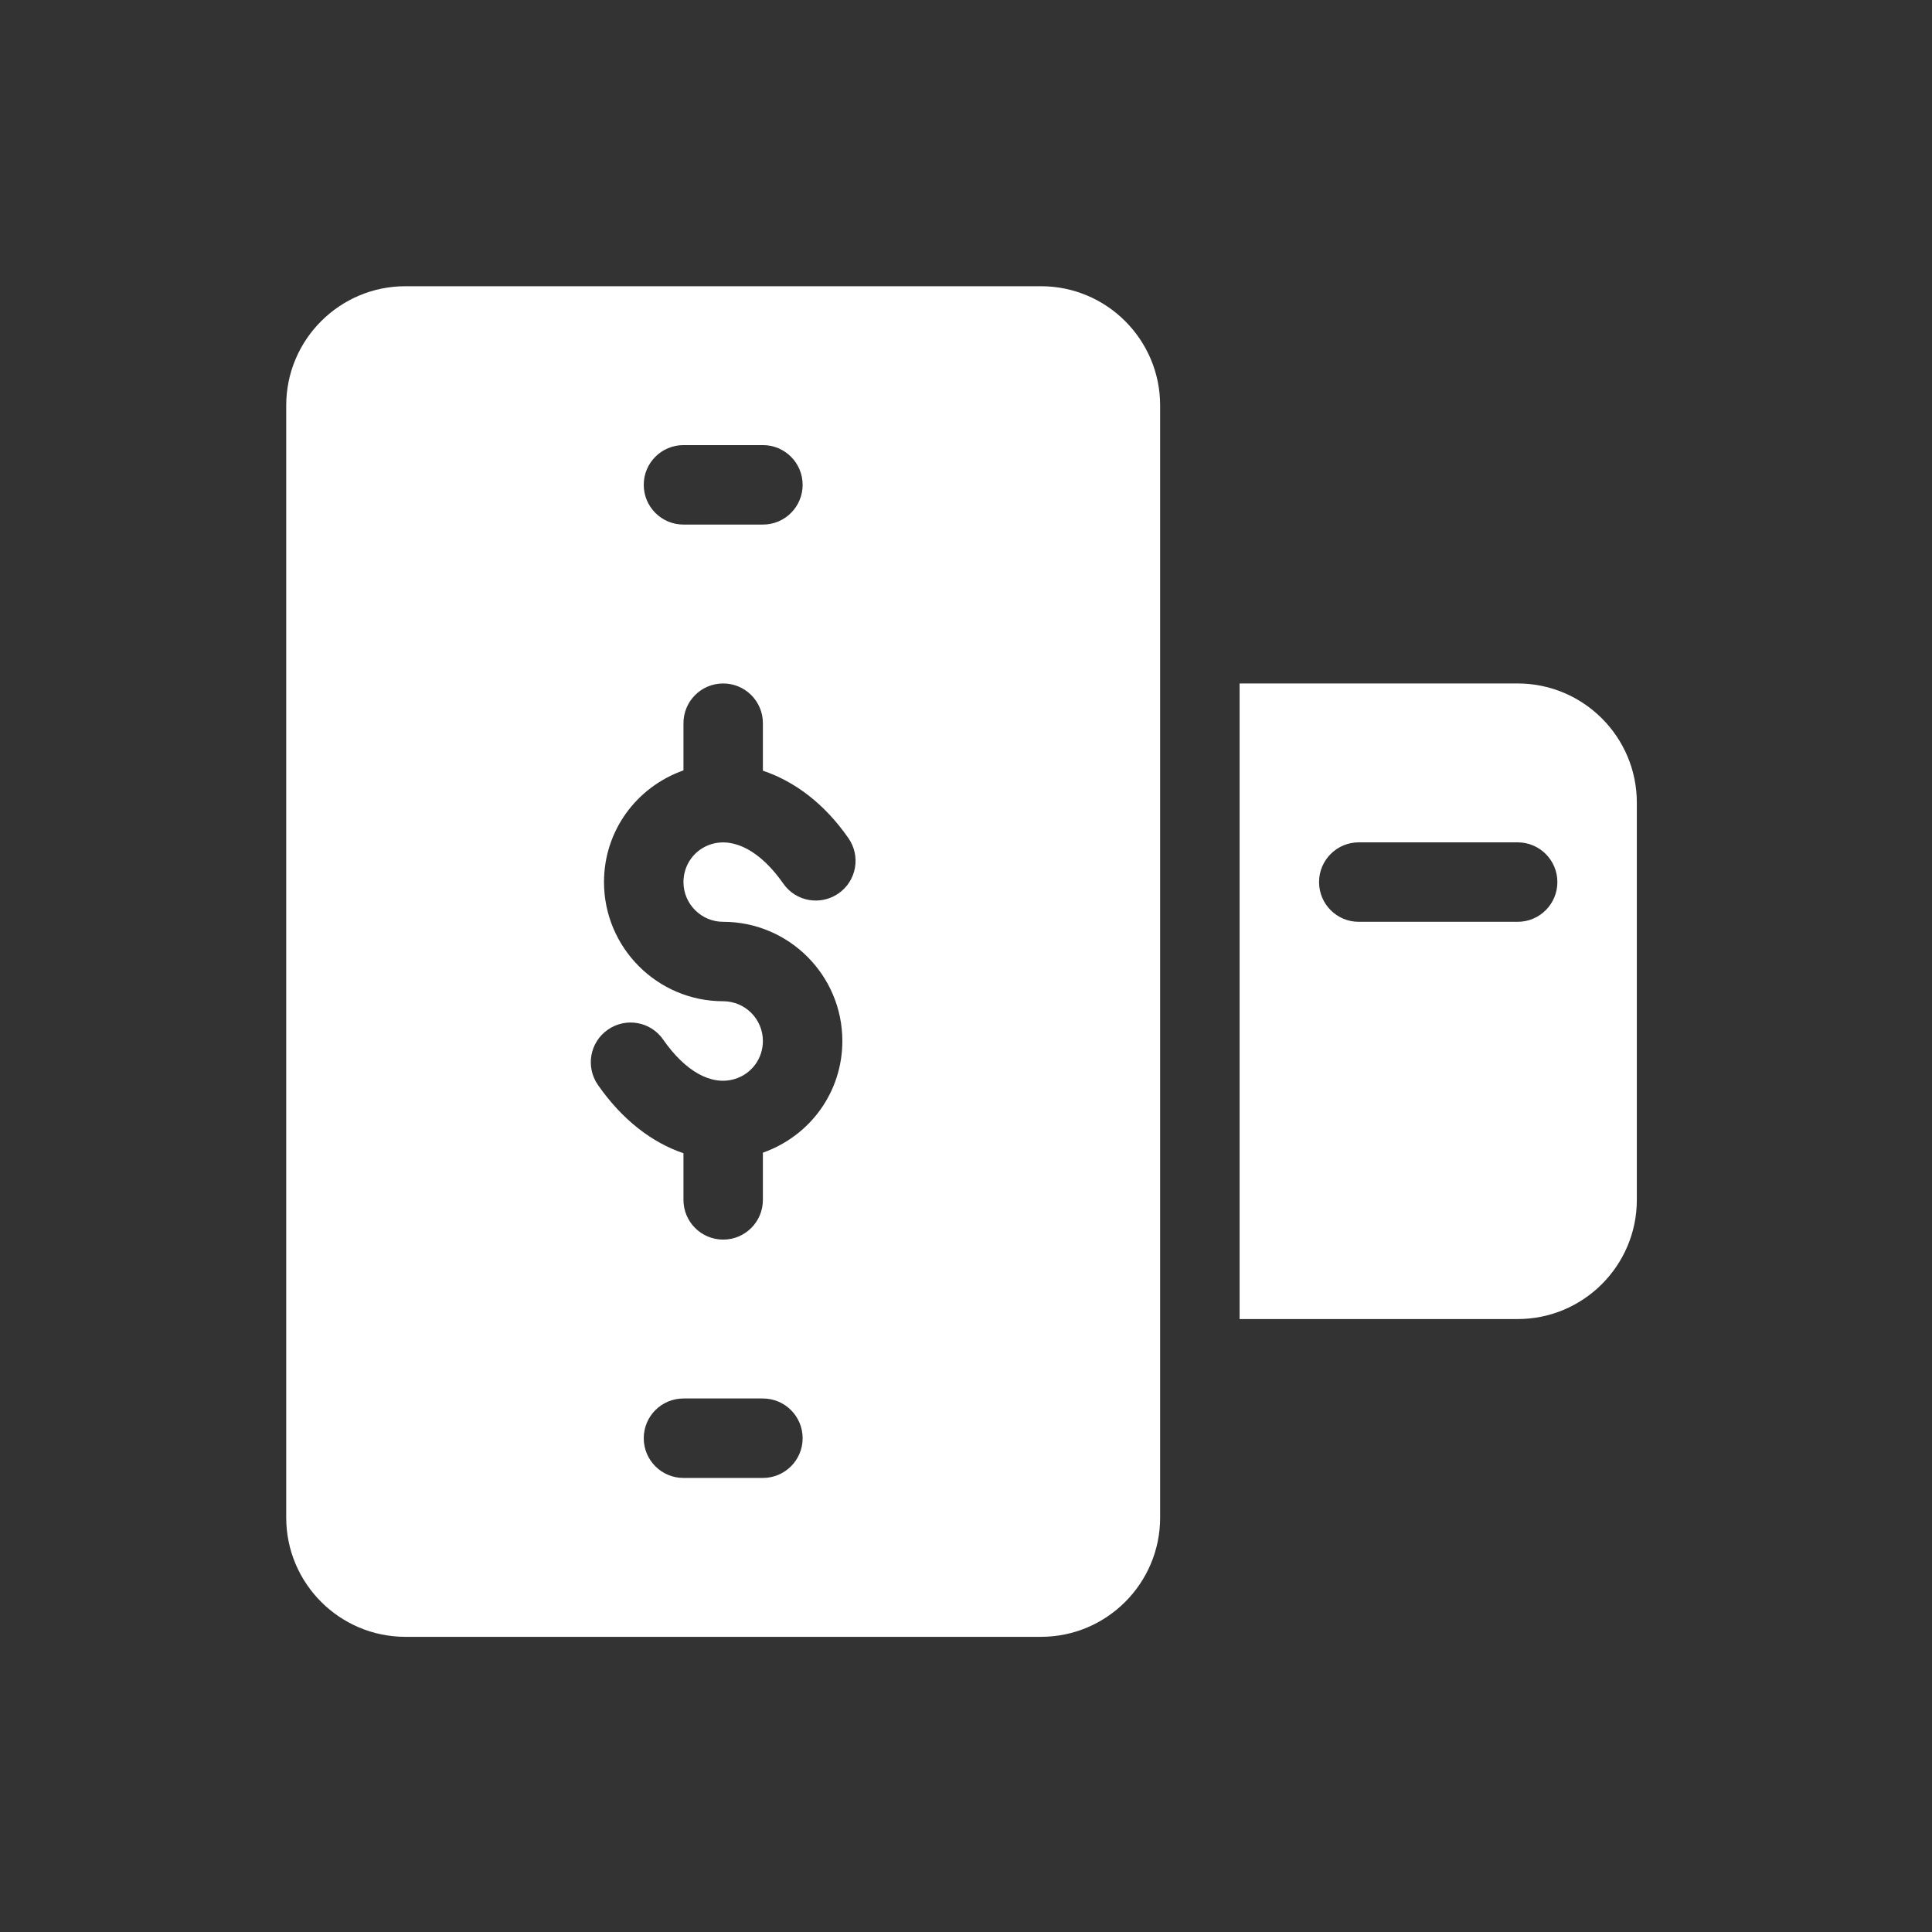 <svg width="54" height="54" viewBox="0 0 54 54" fill="none" xmlns="http://www.w3.org/2000/svg">
<rect x="0" y="0" width="54" height="54" fill="#333333" stroke="none"/>
<path d="M42.419 19.103H34.647V36.868H42.419C44.256 36.868 45.75 35.373 45.75 33.537V22.434C45.75 20.597 44.256 19.103 42.419 19.103ZM42.419 25.765H37.978C37.364 25.765 36.868 25.268 36.868 24.654C36.868 24.041 37.364 23.544 37.978 23.544H42.419C43.033 23.544 43.529 24.041 43.529 24.654C43.529 25.268 43.033 25.765 42.419 25.765ZM29.096 8H11.331C9.494 8 8 9.494 8 11.331V42.419C8 44.256 9.494 45.75 11.331 45.75H29.096C30.932 45.75 32.426 44.256 32.426 42.419V11.331C32.426 9.494 30.932 8 29.096 8ZM19.103 12.441H21.324C21.937 12.441 22.434 12.938 22.434 13.551C22.434 14.165 21.937 14.662 21.324 14.662H19.103C18.489 14.662 17.993 14.165 17.993 13.551C17.993 12.938 18.489 12.441 19.103 12.441ZM21.323 41.309H19.103C18.489 41.309 17.993 40.812 17.993 40.199C17.993 39.585 18.489 39.088 19.103 39.088H21.323C21.937 39.088 22.434 39.585 22.434 40.199C22.434 40.812 21.937 41.309 21.323 41.309ZM23.436 24.972C22.935 25.32 22.241 25.2 21.892 24.695C21.271 23.804 20.53 23.397 19.879 23.595C19.415 23.74 19.103 24.166 19.103 24.654C19.103 25.267 19.602 25.765 20.213 25.765C22.05 25.765 23.544 27.259 23.544 29.096C23.544 30.516 22.652 31.746 21.323 32.218V33.537C21.323 34.151 20.827 34.647 20.213 34.647C19.599 34.647 19.103 34.15 19.103 33.537V32.233C18.221 31.935 17.389 31.297 16.713 30.325C16.362 29.822 16.485 29.13 16.989 28.78C17.494 28.428 18.186 28.552 18.535 29.056C19.153 29.944 19.888 30.363 20.547 30.155C21.011 30.01 21.323 29.584 21.323 29.096C21.323 28.483 20.825 27.985 20.213 27.985C18.377 27.985 16.882 26.491 16.882 24.654C16.882 23.234 17.775 22.004 19.103 21.532V20.213C19.103 19.599 19.6 19.103 20.213 19.103C20.827 19.103 21.323 19.6 21.323 20.213V21.541C22.205 21.838 23.038 22.454 23.713 23.426C24.065 23.929 23.941 24.622 23.436 24.972Z" fill="white"/>
</svg>
